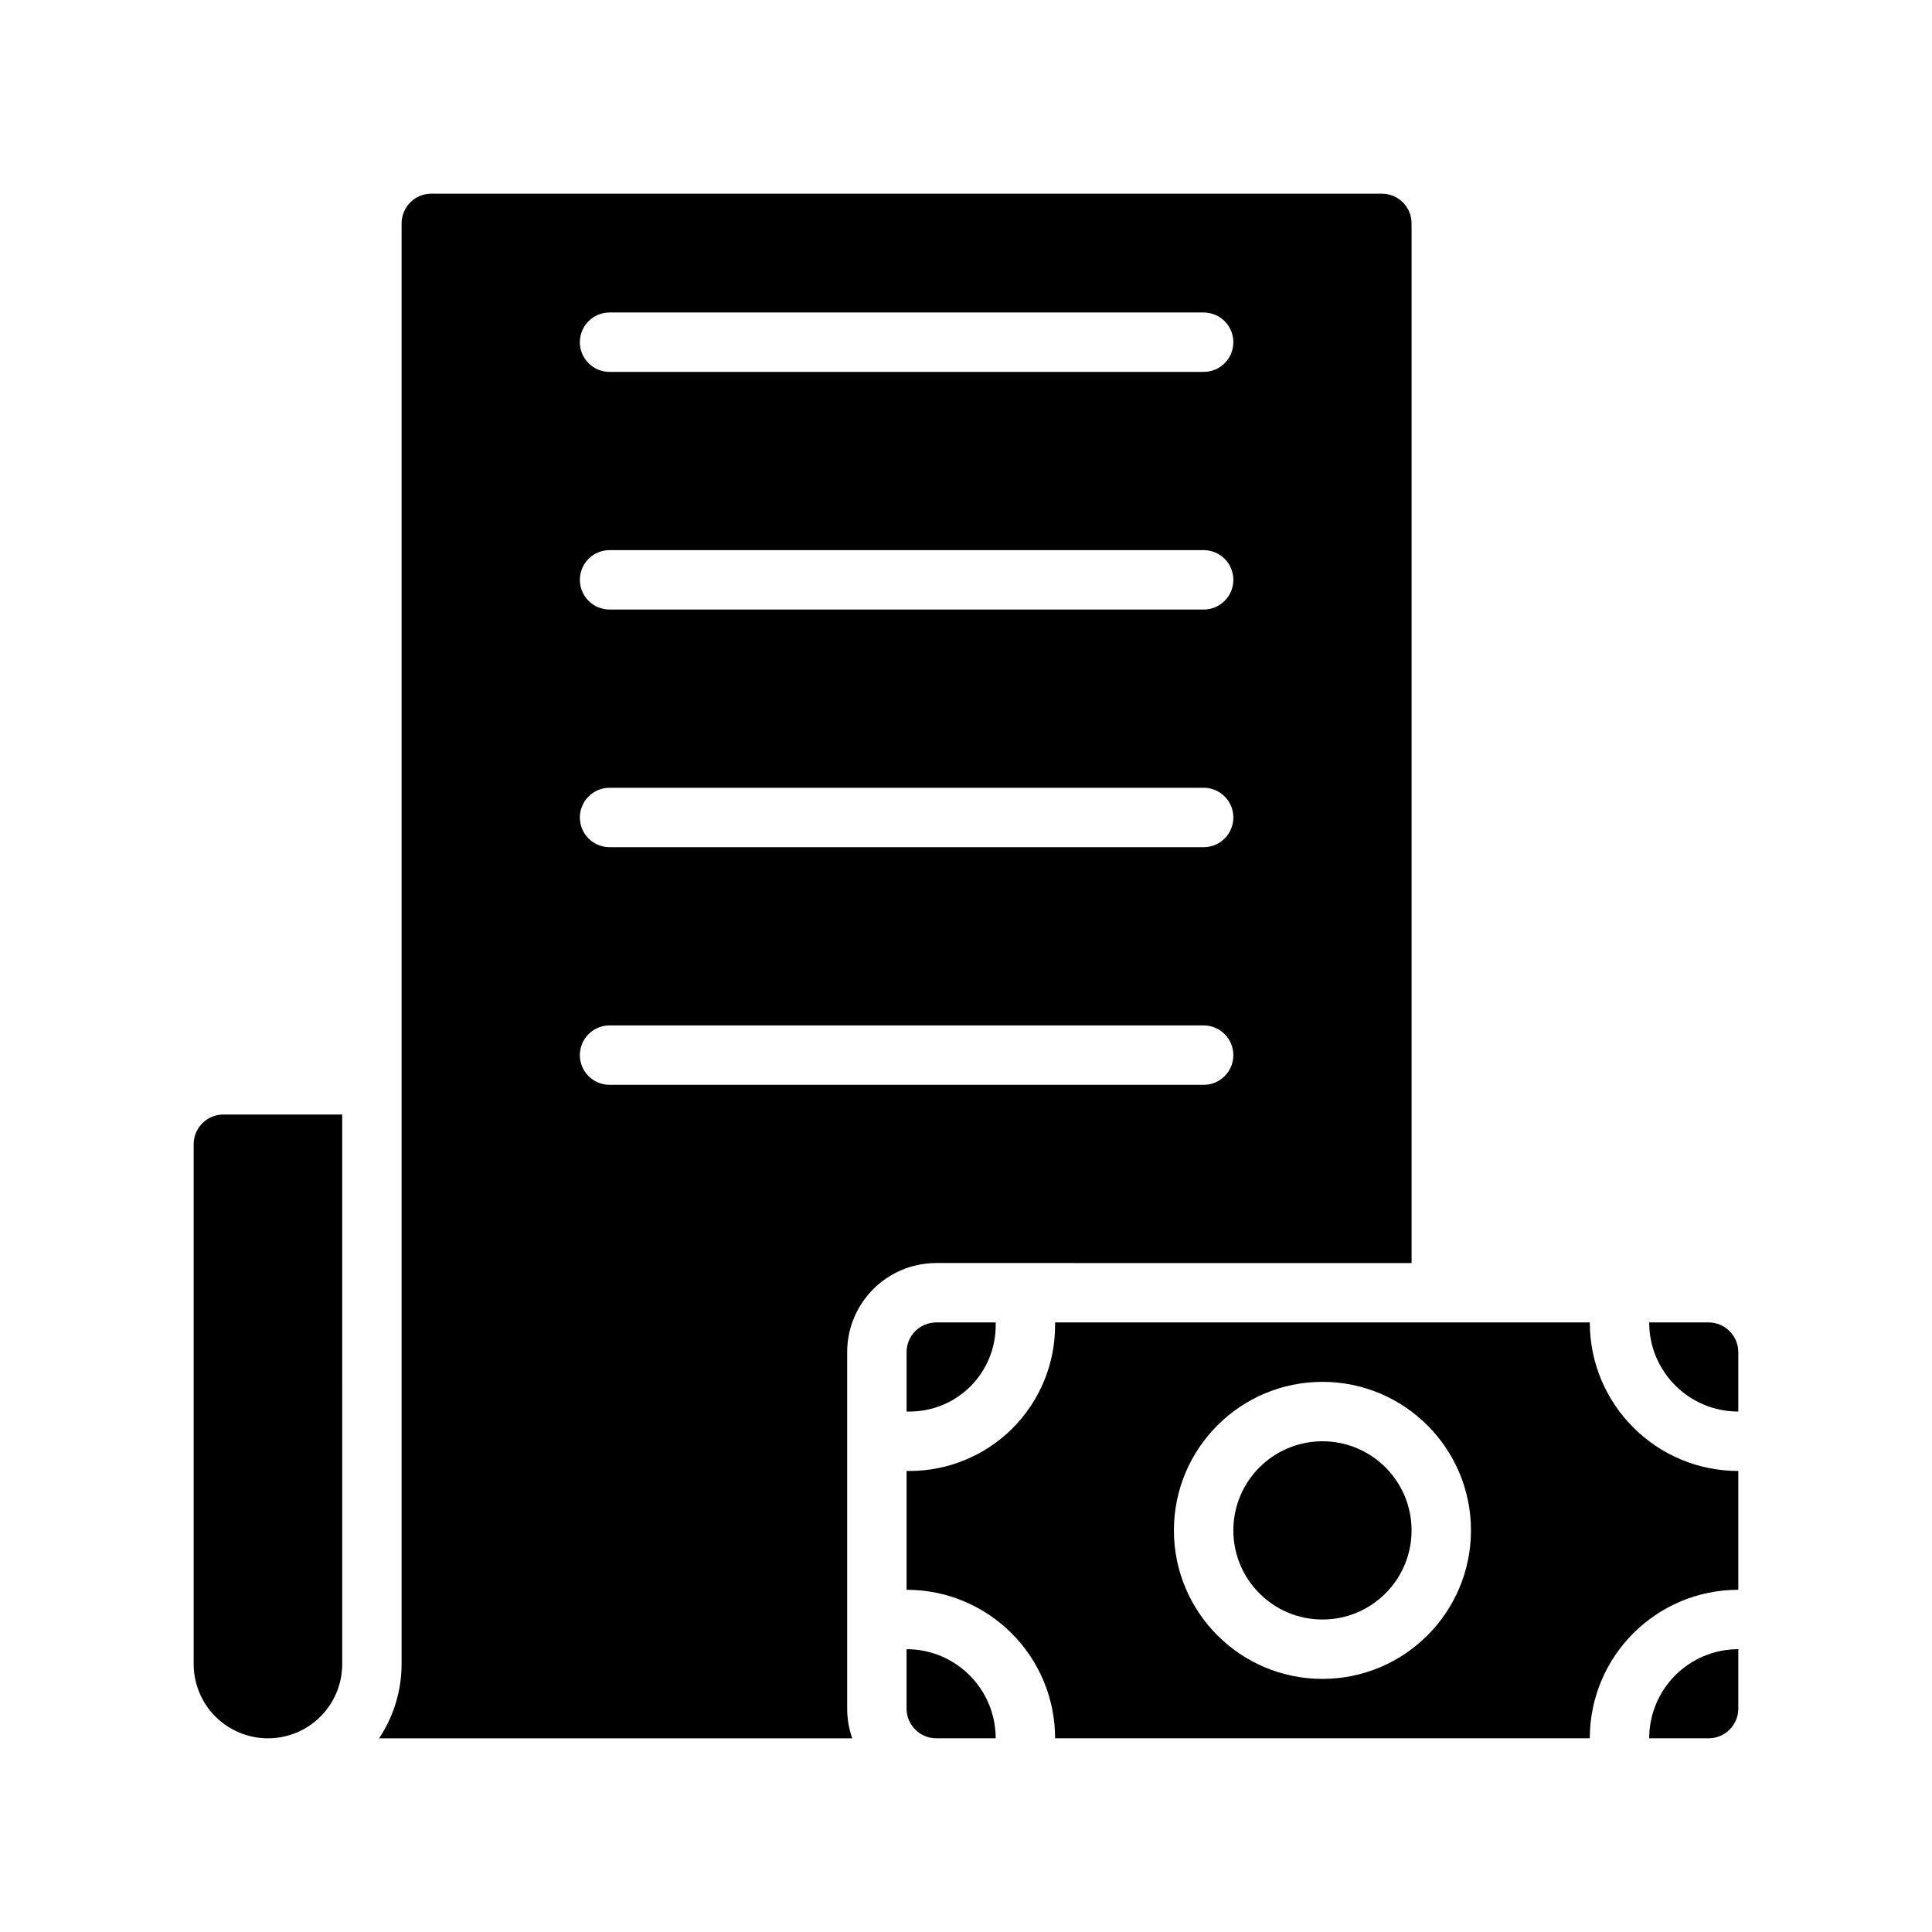 <?xml version="1.0" encoding="UTF-8"?>
<!-- Uploaded to: SVG Repo, www.svgrepo.com, Generator: SVG Repo Mixer Tools -->
<svg fill="#000000" width="800px" height="800px" version="1.1" viewBox="144 144 512 512" xmlns="http://www.w3.org/2000/svg">
 <g fill-rule="evenodd">
  <path d="m234.69 439.36h-31.488c-2.086 0-4.094 0.824-5.566 2.305-1.48 1.473-2.309 3.481-2.309 5.566v137.76c0 5.219 2.07 10.227 5.766 13.918 3.691 3.691 8.695 5.762 13.918 5.762 5.219 0 10.223-2.07 13.914-5.762 3.695-3.691 5.766-8.699 5.766-13.918z"/>
  <path d="m604.67 581.05c-13.043 0-23.617 10.574-23.617 23.617h15.746c4.344 0 7.871-3.527 7.871-7.871z"/>
  <path d="m384.25 581.05v15.746c0 4.344 3.527 7.871 7.871 7.871h15.746c0-13.043-10.574-23.617-23.617-23.617z"/>
  <path d="m565.31 494.46h-141.7v0.789c0 10.234-4.062 20.043-11.297 27.277s-17.043 11.297-27.273 11.297h-0.789v31.488c21.734 0 39.359 17.625 39.359 39.359h141.7c0-21.734 17.625-39.359 39.359-39.359v-31.488c-21.734 0-39.359-17.625-39.359-39.363zm-70.852 15.746c-21.727 0-39.359 17.633-39.359 39.359 0 21.727 17.633 39.359 39.359 39.359 21.73 0 39.363-17.633 39.363-39.359 0-21.727-17.633-39.359-39.363-39.359z"/>
  <path d="m518.08 549.57c0 13.043-10.574 23.617-23.617 23.617-13.039 0-23.613-10.574-23.613-23.617 0-13.043 10.574-23.617 23.613-23.617 13.043 0 23.617 10.574 23.617 23.617"/>
  <path d="m407.87 494.46h-15.746c-4.344 0-7.871 3.527-7.871 7.875v15.742h0.789c6.051 0 11.863-2.406 16.145-6.684 4.273-4.281 6.684-10.09 6.684-16.145z"/>
  <path d="m581.05 494.46c0 13.047 10.574 23.617 23.617 23.617v-15.742c0-4.348-3.527-7.875-7.871-7.875z"/>
  <path d="m518.08 478.72v-275.52c0-4.348-3.527-7.875-7.871-7.875h-251.91c-4.344 0-7.871 3.527-7.871 7.875v381.79c0 7.059-2.109 13.895-5.965 19.68h125.39c-0.871-2.465-1.344-5.109-1.344-7.871v-94.465c0-13.047 10.57-23.617 23.613-23.617zm-212.54-47.23h157.44c4.344 0 7.871-3.527 7.871-7.875 0-4.344-3.527-7.871-7.871-7.871h-157.44c-4.348 0-7.871 3.527-7.871 7.871 0 4.348 3.523 7.875 7.871 7.875zm0-62.977h157.44c4.344 0 7.871-3.527 7.871-7.875 0-4.344-3.527-7.871-7.871-7.871h-157.44c-4.348 0-7.871 3.527-7.871 7.871 0 4.348 3.523 7.875 7.871 7.875zm0-62.977h157.44c4.344 0 7.871-3.527 7.871-7.871 0-4.348-3.527-7.875-7.871-7.875h-157.44c-4.348 0-7.871 3.527-7.871 7.875 0 4.344 3.523 7.871 7.871 7.871zm0-62.977h157.44c4.344 0 7.871-3.527 7.871-7.871 0-4.348-3.527-7.875-7.871-7.875h-157.44c-4.348 0-7.871 3.527-7.871 7.875 0 4.344 3.523 7.871 7.871 7.871z"/>
 </g>
</svg>